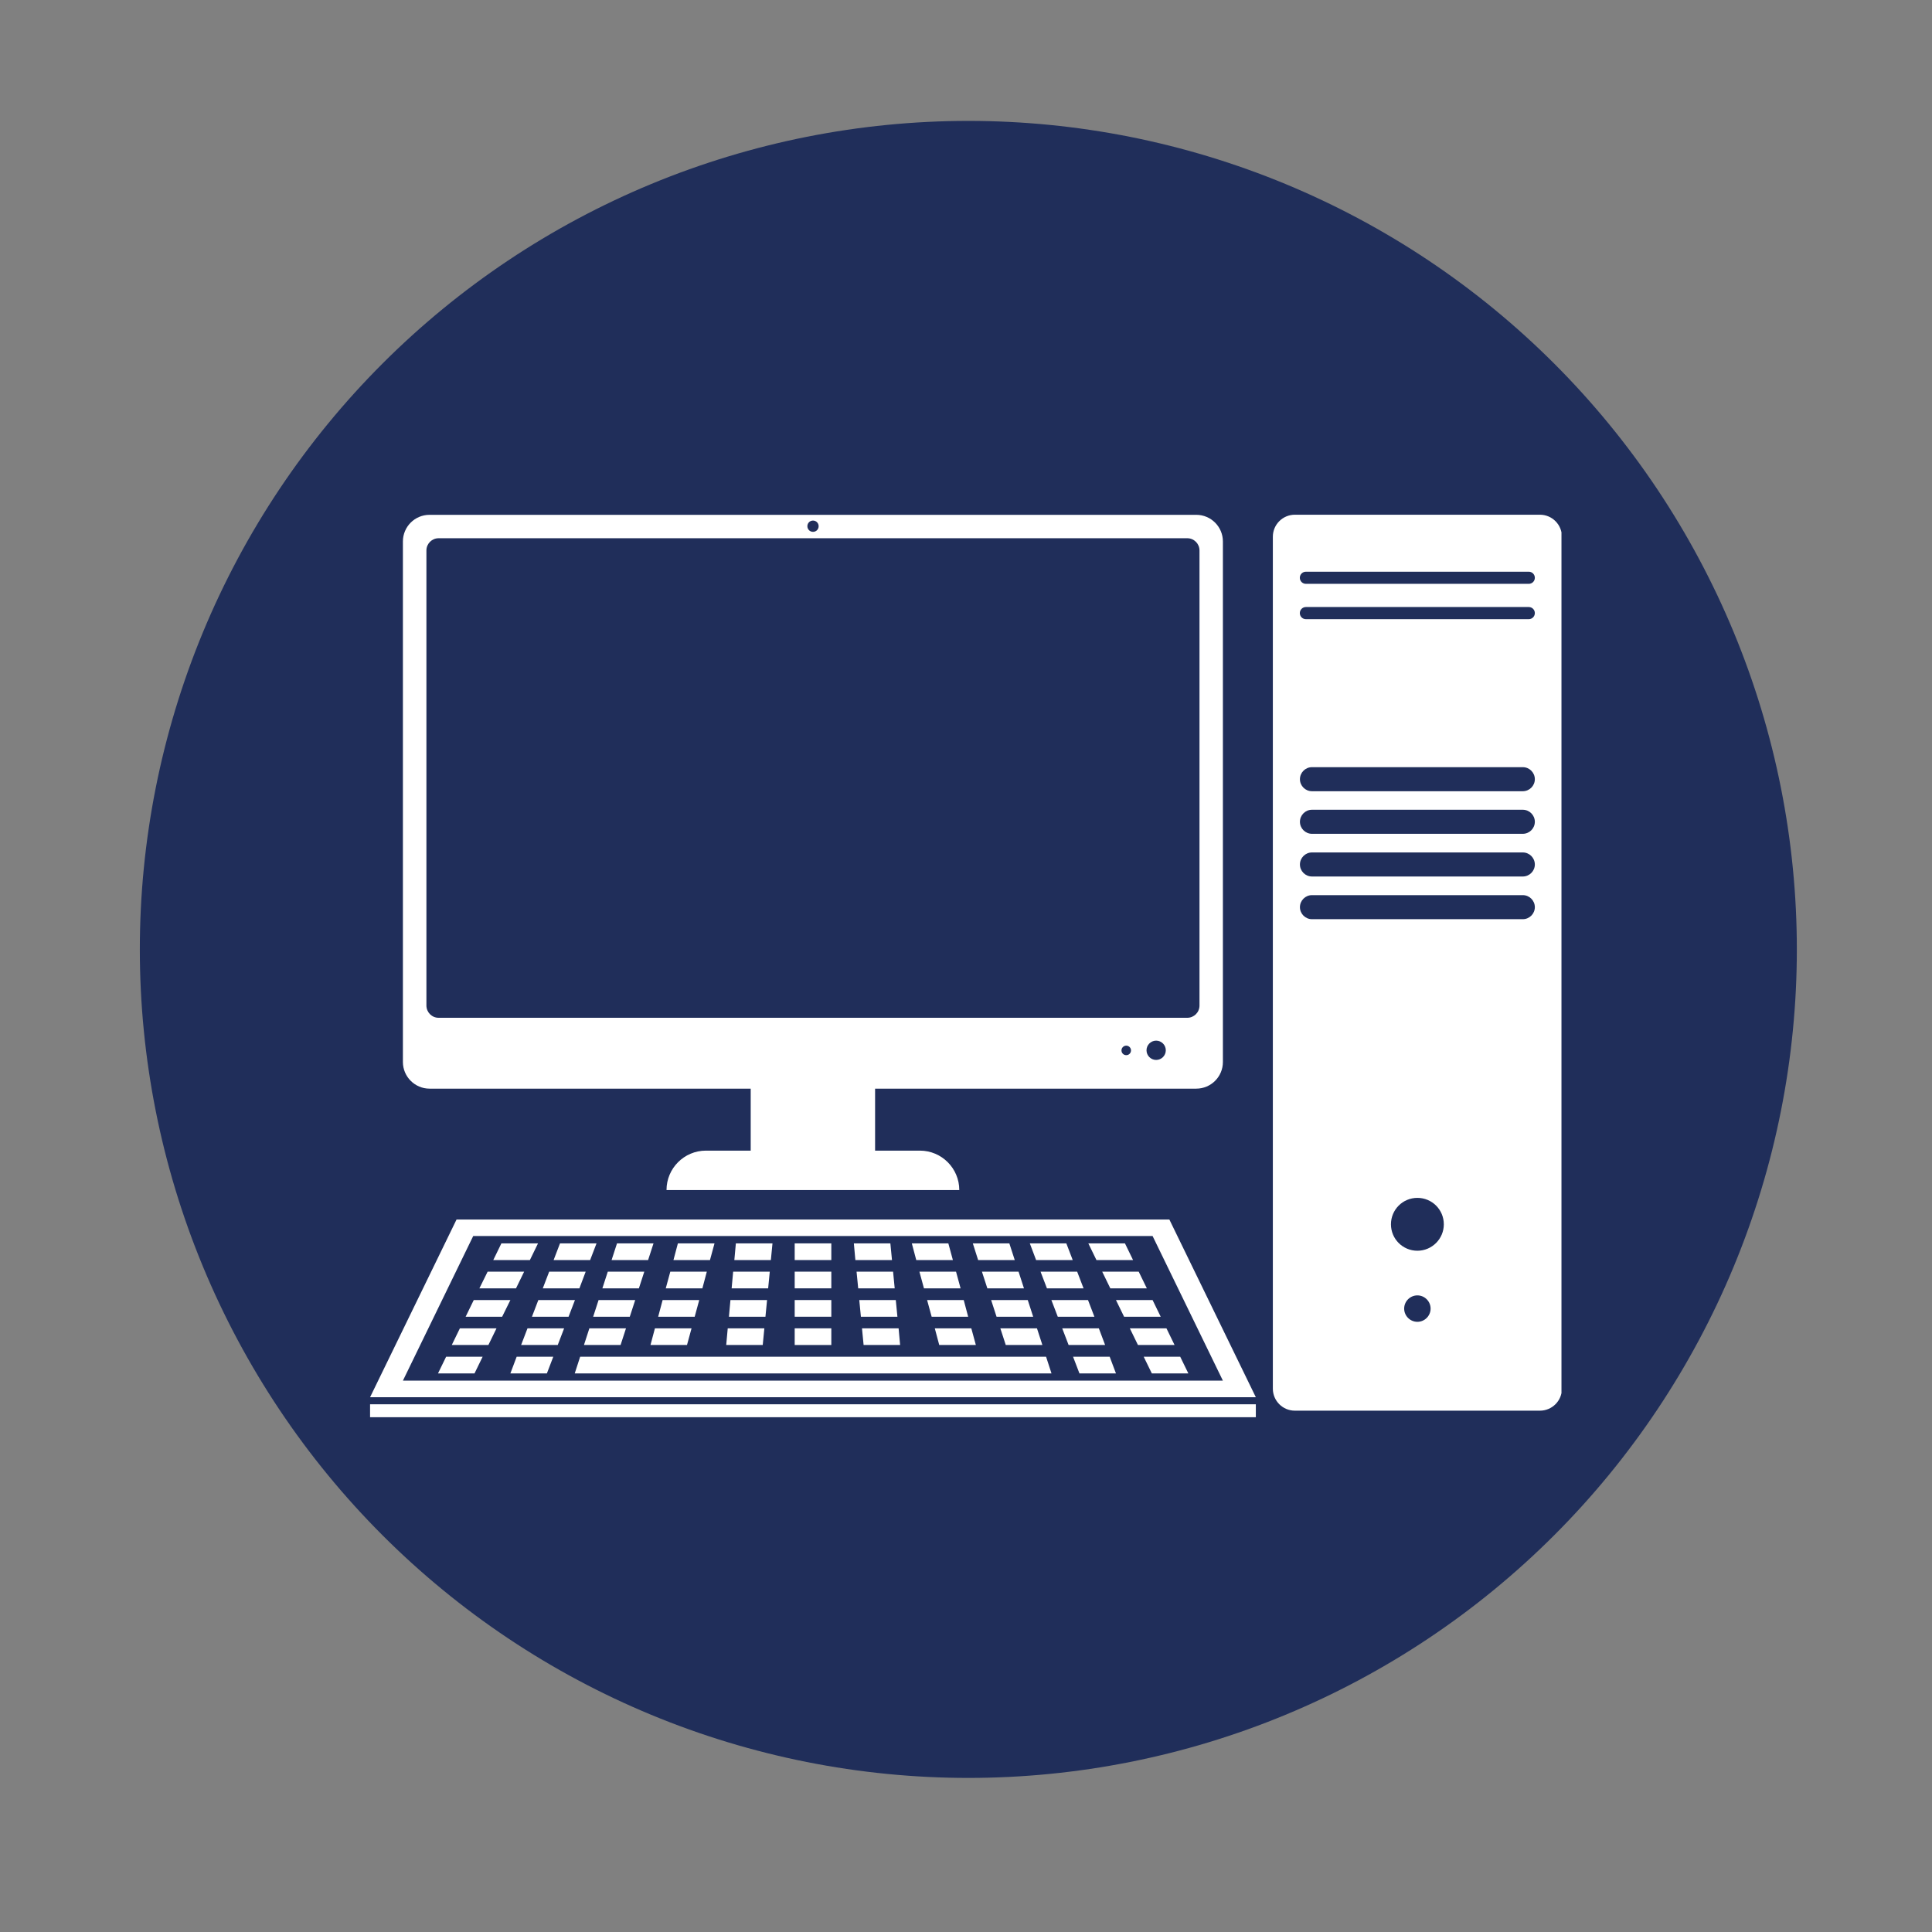 <svg xmlns="http://www.w3.org/2000/svg" xmlns:xlink="http://www.w3.org/1999/xlink" width="1920" viewBox="0 0 1440 1440" height="1920" preserveAspectRatio="xMidYMid meet"><rect x="0" y="0" width="1440" height="1440" fill="#808080" stroke="none"/><defs><clipPath id="fdf8caaeca"><path d="M 104.223 90.117 L 1339.469 90.117 L 1339.469 1325.367 L 104.223 1325.367 Z M 104.223 90.117 " clip-rule="nonzero"></path></clipPath><clipPath id="28abc3ac6e"><path d="M 300 383.539 L 912 383.539 L 912 888 L 300 888 Z M 300 383.539 " clip-rule="nonzero"></path></clipPath><clipPath id="d42d5693a8"><path d="M 275.828 908 L 937 908 L 937 1042 L 275.828 1042 Z M 275.828 908 " clip-rule="nonzero"></path></clipPath><clipPath id="8815542a62"><path d="M 275.828 1046 L 937 1046 L 937 1056.289 L 275.828 1056.289 Z M 275.828 1046 " clip-rule="nonzero"></path></clipPath><clipPath id="ebb081e0c8"><path d="M 948 383.539 L 1163.828 383.539 L 1163.828 1052 L 948 1052 Z M 948 383.539 " clip-rule="nonzero"></path></clipPath></defs><g clip-path="url(#fdf8caaeca)"><path fill="#202e5a" d="M 1339.258 707.637 C 1339.258 717.742 1339.012 727.84 1338.516 737.938 C 1338.02 748.031 1337.277 758.105 1336.285 768.164 C 1335.297 778.219 1334.059 788.246 1332.574 798.246 C 1331.094 808.242 1329.367 818.195 1327.395 828.109 C 1325.422 838.02 1323.207 847.879 1320.754 857.68 C 1318.297 867.484 1315.602 877.223 1312.668 886.891 C 1309.734 896.562 1306.566 906.156 1303.16 915.672 C 1299.758 925.188 1296.121 934.613 1292.254 943.949 C 1288.387 953.285 1284.293 962.523 1279.973 971.66 C 1275.648 980.793 1271.109 989.82 1266.344 998.73 C 1261.578 1007.645 1256.602 1016.434 1251.402 1025.105 C 1246.207 1033.773 1240.805 1042.309 1235.188 1050.711 C 1229.574 1059.113 1223.758 1067.375 1217.734 1075.492 C 1211.715 1083.609 1205.5 1091.574 1199.09 1099.387 C 1192.68 1107.199 1186.078 1114.848 1179.293 1122.336 C 1172.504 1129.824 1165.539 1137.141 1158.391 1144.289 C 1151.246 1151.434 1143.93 1158.398 1136.441 1165.188 C 1128.953 1171.973 1121.301 1178.574 1113.492 1184.984 C 1105.68 1191.395 1097.715 1197.613 1089.598 1203.633 C 1081.477 1209.652 1073.219 1215.469 1064.816 1221.086 C 1056.414 1226.699 1047.875 1232.105 1039.207 1237.301 C 1030.539 1242.496 1021.75 1247.477 1012.836 1252.238 C 1003.926 1257.004 994.898 1261.547 985.762 1265.867 C 976.629 1270.188 967.391 1274.281 958.055 1278.148 C 948.719 1282.016 939.293 1285.652 929.777 1289.059 C 920.262 1292.461 910.668 1295.633 900.996 1298.566 C 891.324 1301.5 881.59 1304.191 871.785 1306.648 C 861.98 1309.105 852.125 1311.316 842.211 1313.289 C 832.301 1315.262 822.348 1316.988 812.348 1318.473 C 802.352 1319.953 792.324 1321.191 782.27 1322.18 C 772.211 1323.172 762.133 1323.914 752.039 1324.41 C 741.945 1324.906 731.848 1325.156 721.738 1325.156 C 711.633 1325.156 701.535 1324.906 691.441 1324.41 C 681.348 1323.914 671.27 1323.172 661.211 1322.18 C 651.156 1321.191 641.129 1319.953 631.133 1318.473 C 621.133 1316.988 611.18 1315.262 601.27 1313.289 C 591.355 1311.316 581.5 1309.105 571.695 1306.648 C 561.891 1304.191 552.156 1301.5 542.484 1298.566 C 532.812 1295.633 523.219 1292.461 513.703 1289.059 C 504.188 1285.652 494.762 1282.016 485.426 1278.148 C 476.09 1274.281 466.852 1270.188 457.715 1265.867 C 448.582 1261.547 439.555 1257.004 430.645 1252.238 C 421.73 1247.477 412.941 1242.496 404.273 1237.301 C 395.602 1232.105 387.066 1226.699 378.664 1221.086 C 370.262 1215.469 362 1209.652 353.883 1203.633 C 345.766 1197.613 337.801 1191.395 329.988 1184.984 C 322.18 1178.574 314.527 1171.973 307.039 1165.188 C 299.551 1158.398 292.234 1151.434 285.09 1144.289 C 277.941 1137.141 270.977 1129.824 264.188 1122.336 C 257.402 1114.848 250.801 1107.199 244.391 1099.387 C 237.98 1091.574 231.766 1083.609 225.742 1075.492 C 219.723 1067.375 213.906 1059.113 208.293 1050.711 C 202.676 1042.309 197.273 1033.773 192.074 1025.105 C 186.879 1016.434 181.902 1007.645 177.137 998.73 C 172.371 989.82 167.832 980.793 163.508 971.66 C 159.188 962.523 155.094 953.285 151.227 943.949 C 147.359 934.613 143.723 925.188 140.32 915.672 C 136.914 906.156 133.746 896.562 130.812 886.891 C 127.879 877.223 125.184 867.484 122.727 857.68 C 120.27 847.879 118.059 838.02 116.086 828.109 C 114.113 818.195 112.387 808.242 110.906 798.246 C 109.422 788.246 108.184 778.219 107.195 768.164 C 106.203 758.105 105.461 748.031 104.965 737.938 C 104.469 727.84 104.223 717.742 104.223 707.637 C 104.223 697.531 104.469 687.43 104.965 677.336 C 105.461 667.242 106.203 657.164 107.195 647.109 C 108.184 637.051 109.422 627.023 110.906 617.027 C 112.387 607.031 114.113 597.074 116.086 587.164 C 118.059 577.25 120.27 567.395 122.727 557.59 C 125.184 547.789 127.879 538.051 130.812 528.379 C 133.746 518.707 136.914 509.113 140.32 499.598 C 143.723 490.086 147.359 480.656 151.227 471.32 C 155.094 461.984 159.188 452.746 163.508 443.613 C 167.832 434.477 172.371 425.453 177.137 416.539 C 181.902 407.625 186.879 398.836 192.074 390.168 C 197.273 381.5 202.676 372.965 208.293 364.559 C 213.906 356.156 219.723 347.898 225.742 339.781 C 231.766 331.664 237.98 323.699 244.391 315.887 C 250.801 308.074 257.402 300.422 264.188 292.934 C 270.977 285.445 277.941 278.129 285.09 270.984 C 292.234 263.836 299.551 256.871 307.039 250.082 C 314.527 243.297 322.18 236.699 329.988 230.285 C 337.801 223.875 345.766 217.66 353.883 211.641 C 362 205.617 370.262 199.801 378.664 194.188 C 387.066 188.57 395.602 183.168 404.273 177.973 C 412.941 172.777 421.73 167.797 430.645 163.031 C 439.555 158.27 448.582 153.727 457.715 149.406 C 466.852 145.082 476.09 140.988 485.426 137.121 C 494.762 133.254 504.188 129.617 513.703 126.215 C 523.219 122.809 532.812 119.641 542.484 116.707 C 552.156 113.773 561.891 111.078 571.695 108.621 C 581.5 106.168 591.355 103.953 601.27 101.98 C 611.18 100.012 621.133 98.281 631.133 96.801 C 641.129 95.316 651.156 94.082 661.211 93.09 C 671.27 92.098 681.348 91.355 691.441 90.859 C 701.535 90.363 711.633 90.117 721.738 90.117 C 731.848 90.117 741.945 90.363 752.039 90.859 C 762.133 91.355 772.211 92.098 782.27 93.09 C 792.324 94.082 802.352 95.316 812.348 96.801 C 822.348 98.281 832.301 100.012 842.211 101.98 C 852.125 103.953 861.98 106.168 871.785 108.621 C 881.59 111.078 891.324 113.773 900.996 116.707 C 910.668 119.641 920.262 122.809 929.777 126.215 C 939.293 129.617 948.719 133.254 958.055 137.121 C 967.391 140.988 976.629 145.082 985.766 149.406 C 994.898 153.727 1003.926 158.27 1012.836 163.031 C 1021.75 167.797 1030.539 172.777 1039.207 177.973 C 1047.879 183.168 1056.414 188.57 1064.816 194.188 C 1073.219 199.801 1081.477 205.617 1089.598 211.641 C 1097.715 217.66 1105.68 223.875 1113.492 230.285 C 1121.301 236.699 1128.953 243.297 1136.441 250.082 C 1143.93 256.871 1151.246 263.836 1158.391 270.984 C 1165.539 278.129 1172.504 285.445 1179.293 292.934 C 1186.078 300.422 1192.68 308.074 1199.09 315.887 C 1205.5 323.699 1211.715 331.664 1217.738 339.781 C 1223.758 347.898 1229.574 356.156 1235.188 364.559 C 1240.805 372.965 1246.207 381.5 1251.402 390.168 C 1256.602 398.836 1261.578 407.625 1266.344 416.539 C 1271.109 425.453 1275.648 434.477 1279.973 443.613 C 1284.293 452.746 1288.387 461.984 1292.254 471.32 C 1296.121 480.656 1299.758 490.086 1303.16 499.598 C 1306.566 509.113 1309.734 518.707 1312.668 528.379 C 1315.602 538.051 1318.297 547.789 1320.754 557.59 C 1323.207 567.395 1325.422 577.25 1327.395 587.164 C 1329.367 597.074 1331.094 607.031 1332.574 617.027 C 1334.059 627.023 1335.297 637.051 1336.285 647.109 C 1337.277 657.164 1338.02 667.242 1338.516 677.336 C 1339.012 687.43 1339.258 697.531 1339.258 707.637 Z M 1339.258 707.637 " fill-opacity="1" fill-rule="nonzero"></path></g><g clip-path="url(#28abc3ac6e)"><path fill="#ffffff" d="M 320.164 811.414 L 559.531 811.414 L 559.531 857.609 L 526.18 857.609 C 509.945 857.609 496.785 870.773 496.785 887.004 L 714.992 887.004 C 714.992 870.773 701.828 857.609 685.598 857.609 L 652.242 857.609 L 652.242 811.414 L 891.609 811.414 C 902.594 811.414 911.477 802.531 911.477 791.551 L 911.477 403.586 C 911.477 392.605 902.594 383.719 891.609 383.719 L 320.164 383.719 C 309.184 383.719 300.301 392.605 300.301 403.586 L 300.301 791.551 C 300.301 802.453 309.184 811.414 320.164 811.414 Z M 839.441 786.461 C 837.422 786.461 835.887 784.848 835.887 782.906 C 835.887 780.969 837.504 779.355 839.441 779.355 C 841.379 779.355 842.992 780.969 842.992 782.906 C 842.992 784.848 841.461 786.461 839.441 786.461 Z M 861.73 790.016 C 857.773 790.016 854.543 786.785 854.543 782.828 C 854.543 778.871 857.773 775.641 861.73 775.641 C 865.688 775.641 868.918 778.871 868.918 782.828 C 868.918 786.785 865.688 790.016 861.73 790.016 Z M 605.969 388 C 608.309 388 610.168 389.859 610.168 392.199 C 610.168 394.543 608.309 396.398 605.969 396.398 C 603.625 396.398 601.77 394.543 601.77 392.199 C 601.77 389.859 603.625 388 605.969 388 Z M 317.824 410.289 C 317.824 405.203 321.941 401.164 326.949 401.164 L 884.906 401.164 C 889.996 401.164 894.031 405.281 894.031 410.289 L 894.031 749.473 C 894.031 754.562 889.914 758.602 884.906 758.602 L 326.949 758.602 C 321.859 758.602 317.824 754.48 317.824 749.473 Z M 317.824 410.289 " fill-opacity="1" fill-rule="nonzero"></path></g><g clip-path="url(#d42d5693a8)"><path fill="#ffffff" d="M 340.273 908.973 L 275.828 1041.414 L 936.027 1041.414 L 871.582 908.973 Z M 300.301 1029.059 L 352.711 921.246 L 859.066 921.246 L 911.477 1029.059 Z M 300.301 1029.059 " fill-opacity="1" fill-rule="nonzero"></path></g><path fill="#ffffff" d="M 401.004 926.738 L 373.707 926.738 L 367.652 939.176 L 394.949 939.176 Z M 401.004 926.738 " fill-opacity="1" fill-rule="nonzero"></path><path fill="#ffffff" d="M 390.668 947.816 L 363.453 947.816 L 357.312 960.254 L 384.609 960.254 Z M 390.668 947.816 " fill-opacity="1" fill-rule="nonzero"></path><path fill="#ffffff" d="M 353.113 968.977 L 347.059 981.41 L 374.273 981.41 L 380.41 968.977 Z M 353.113 968.977 " fill-opacity="1" fill-rule="nonzero"></path><path fill="#ffffff" d="M 336.723 1002.488 L 364.016 1002.488 L 370.074 990.055 L 342.777 990.055 Z M 336.723 1002.488 " fill-opacity="1" fill-rule="nonzero"></path><path fill="#ffffff" d="M 326.465 1023.648 L 353.68 1023.648 L 359.738 1011.211 L 332.52 1011.211 Z M 326.465 1023.648 " fill-opacity="1" fill-rule="nonzero"></path><path fill="#ffffff" d="M 444.613 926.738 L 417.398 926.738 L 412.633 939.176 L 439.848 939.176 Z M 444.613 926.738 " fill-opacity="1" fill-rule="nonzero"></path><path fill="#ffffff" d="M 436.539 947.816 L 409.324 947.816 L 404.559 960.254 L 431.855 960.254 Z M 436.539 947.816 " fill-opacity="1" fill-rule="nonzero"></path><path fill="#ffffff" d="M 401.246 968.977 L 396.48 981.41 L 423.777 981.41 L 428.543 968.977 Z M 401.246 968.977 " fill-opacity="1" fill-rule="nonzero"></path><path fill="#ffffff" d="M 388.406 1002.488 L 415.703 1002.488 L 420.469 990.055 L 393.172 990.055 Z M 388.406 1002.488 " fill-opacity="1" fill-rule="nonzero"></path><path fill="#ffffff" d="M 380.41 1023.648 L 407.625 1023.648 L 412.391 1011.211 L 385.094 1011.211 Z M 380.41 1023.648 " fill-opacity="1" fill-rule="nonzero"></path><path fill="#ffffff" d="M 487.094 926.738 L 459.879 926.738 L 455.84 939.176 L 483.055 939.176 Z M 487.094 926.738 " fill-opacity="1" fill-rule="nonzero"></path><path fill="#ffffff" d="M 480.227 947.816 L 453.012 947.816 L 448.977 960.254 L 476.191 960.254 Z M 480.227 947.816 " fill-opacity="1" fill-rule="nonzero"></path><path fill="#ffffff" d="M 469.406 981.41 L 473.445 968.977 L 446.148 968.977 L 442.109 981.41 Z M 469.406 981.41 " fill-opacity="1" fill-rule="nonzero"></path><path fill="#ffffff" d="M 435.246 1002.488 L 462.543 1002.488 L 466.578 990.055 L 439.285 990.055 Z M 435.246 1002.488 " fill-opacity="1" fill-rule="nonzero"></path><path fill="#ffffff" d="M 532.559 926.738 L 505.262 926.738 L 501.953 939.176 L 529.168 939.176 Z M 532.559 926.738 " fill-opacity="1" fill-rule="nonzero"></path><path fill="#ffffff" d="M 526.824 947.816 L 499.609 947.816 L 496.219 960.254 L 523.516 960.254 Z M 526.824 947.816 " fill-opacity="1" fill-rule="nonzero"></path><path fill="#ffffff" d="M 521.172 968.977 L 493.875 968.977 L 490.566 981.41 L 517.781 981.41 Z M 521.172 968.977 " fill-opacity="1" fill-rule="nonzero"></path><path fill="#ffffff" d="M 512.047 1002.488 L 515.438 990.055 L 488.141 990.055 L 484.832 1002.488 Z M 512.047 1002.488 " fill-opacity="1" fill-rule="nonzero"></path><path fill="#ffffff" d="M 575.766 926.738 L 548.469 926.738 L 547.34 939.176 L 574.555 939.176 Z M 575.766 926.738 " fill-opacity="1" fill-rule="nonzero"></path><path fill="#ffffff" d="M 573.746 947.816 L 546.449 947.816 L 545.32 960.254 L 572.535 960.254 Z M 573.746 947.816 " fill-opacity="1" fill-rule="nonzero"></path><path fill="#ffffff" d="M 571.727 968.977 L 544.43 968.977 L 543.301 981.41 L 570.516 981.41 Z M 571.727 968.977 " fill-opacity="1" fill-rule="nonzero"></path><path fill="#ffffff" d="M 569.707 990.055 L 542.41 990.055 L 541.281 1002.488 L 568.496 1002.488 Z M 569.707 990.055 " fill-opacity="1" fill-rule="nonzero"></path><path fill="#ffffff" d="M 592.32 926.738 L 619.617 926.738 L 619.617 939.176 L 592.32 939.176 Z M 592.32 926.738 " fill-opacity="1" fill-rule="nonzero"></path><path fill="#ffffff" d="M 592.32 947.816 L 619.617 947.816 L 619.617 960.254 L 592.32 960.254 Z M 592.32 947.816 " fill-opacity="1" fill-rule="nonzero"></path><path fill="#ffffff" d="M 592.32 968.977 L 619.617 968.977 L 619.617 981.41 L 592.32 981.41 Z M 592.32 968.977 " fill-opacity="1" fill-rule="nonzero"></path><path fill="#ffffff" d="M 592.32 990.055 L 619.617 990.055 L 619.617 1002.488 L 592.32 1002.488 Z M 592.32 990.055 " fill-opacity="1" fill-rule="nonzero"></path><path fill="#ffffff" d="M 844.527 939.176 L 838.473 926.738 L 811.176 926.738 L 817.23 939.176 Z M 844.527 939.176 " fill-opacity="1" fill-rule="nonzero"></path><path fill="#ffffff" d="M 827.57 960.254 L 854.785 960.254 L 848.727 947.816 L 821.512 947.816 Z M 827.57 960.254 " fill-opacity="1" fill-rule="nonzero"></path><path fill="#ffffff" d="M 831.77 968.977 L 837.824 981.41 L 865.121 981.41 L 859.066 968.977 Z M 831.77 968.977 " fill-opacity="1" fill-rule="nonzero"></path><path fill="#ffffff" d="M 848.164 1002.488 L 875.457 1002.488 L 869.402 990.055 L 842.105 990.055 Z M 848.164 1002.488 " fill-opacity="1" fill-rule="nonzero"></path><path fill="#ffffff" d="M 858.5 1023.648 L 885.715 1023.648 L 879.656 1011.211 L 852.441 1011.211 Z M 858.5 1023.648 " fill-opacity="1" fill-rule="nonzero"></path><path fill="#ffffff" d="M 799.547 939.176 L 794.781 926.738 L 767.566 926.738 L 772.25 939.176 Z M 799.547 939.176 " fill-opacity="1" fill-rule="nonzero"></path><path fill="#ffffff" d="M 780.324 960.254 L 807.621 960.254 L 802.855 947.816 L 775.562 947.816 Z M 780.324 960.254 " fill-opacity="1" fill-rule="nonzero"></path><path fill="#ffffff" d="M 810.934 968.977 L 783.637 968.977 L 788.402 981.41 L 815.699 981.41 Z M 810.934 968.977 " fill-opacity="1" fill-rule="nonzero"></path><path fill="#ffffff" d="M 819.008 990.055 L 791.711 990.055 L 796.477 1002.488 L 823.691 1002.488 Z M 819.008 990.055 " fill-opacity="1" fill-rule="nonzero"></path><path fill="#ffffff" d="M 799.789 1011.211 L 804.555 1023.648 L 831.77 1023.648 L 827.086 1011.211 Z M 799.789 1011.211 " fill-opacity="1" fill-rule="nonzero"></path><path fill="#ffffff" d="M 756.34 939.176 L 752.301 926.738 L 725.086 926.738 L 729.043 939.176 Z M 756.34 939.176 " fill-opacity="1" fill-rule="nonzero"></path><path fill="#ffffff" d="M 735.91 960.254 L 763.203 960.254 L 759.168 947.816 L 731.871 947.816 Z M 735.91 960.254 " fill-opacity="1" fill-rule="nonzero"></path><path fill="#ffffff" d="M 742.773 981.41 L 770.07 981.41 L 766.031 968.977 L 738.734 968.977 Z M 742.773 981.41 " fill-opacity="1" fill-rule="nonzero"></path><path fill="#ffffff" d="M 745.598 990.055 L 749.637 1002.488 L 776.934 1002.488 L 772.895 990.055 Z M 745.598 990.055 " fill-opacity="1" fill-rule="nonzero"></path><path fill="#ffffff" d="M 778.953 1011.211 L 432.418 1011.211 L 428.383 1023.648 L 783.719 1023.648 L 779.68 1011.211 Z M 778.953 1011.211 " fill-opacity="1" fill-rule="nonzero"></path><path fill="#ffffff" d="M 710.227 939.176 L 706.836 926.738 L 679.621 926.738 L 682.93 939.176 Z M 710.227 939.176 " fill-opacity="1" fill-rule="nonzero"></path><path fill="#ffffff" d="M 688.664 960.254 L 715.961 960.254 L 712.57 947.816 L 685.273 947.816 Z M 688.664 960.254 " fill-opacity="1" fill-rule="nonzero"></path><path fill="#ffffff" d="M 694.398 981.41 L 721.613 981.41 L 718.305 968.977 L 691.008 968.977 Z M 694.398 981.41 " fill-opacity="1" fill-rule="nonzero"></path><path fill="#ffffff" d="M 700.051 1002.488 L 727.348 1002.488 L 723.957 990.055 L 696.742 990.055 Z M 700.051 1002.488 " fill-opacity="1" fill-rule="nonzero"></path><path fill="#ffffff" d="M 664.84 939.176 L 663.629 926.738 L 636.414 926.738 L 637.543 939.176 Z M 664.84 939.176 " fill-opacity="1" fill-rule="nonzero"></path><path fill="#ffffff" d="M 639.645 960.254 L 666.859 960.254 L 665.648 947.816 L 638.434 947.816 Z M 639.645 960.254 " fill-opacity="1" fill-rule="nonzero"></path><path fill="#ffffff" d="M 641.664 981.41 L 668.879 981.41 L 667.668 968.977 L 640.453 968.977 Z M 641.664 981.41 " fill-opacity="1" fill-rule="nonzero"></path><path fill="#ffffff" d="M 643.684 1002.488 L 670.898 1002.488 L 669.766 990.055 L 642.473 990.055 Z M 643.684 1002.488 " fill-opacity="1" fill-rule="nonzero"></path><g clip-path="url(#8815542a62)"><path fill="#ffffff" d="M 275.828 1046.664 L 936.027 1046.664 L 936.027 1056.355 L 275.828 1056.355 Z M 275.828 1046.664 " fill-opacity="1" fill-rule="nonzero"></path></g><g clip-path="url(#ebb081e0c8)"><path fill="#ffffff" d="M 1147.773 383.641 L 965.102 383.641 C 956.055 383.641 948.707 390.988 948.707 400.035 L 948.707 1035.035 C 948.707 1044.078 956.055 1051.43 965.102 1051.43 L 1147.773 1051.43 C 1156.82 1051.43 1164.168 1044.078 1164.168 1035.035 L 1164.168 400.113 C 1164.168 390.988 1156.82 383.641 1147.773 383.641 Z M 1056.438 985.207 C 1051.027 985.207 1046.586 980.766 1046.586 975.355 C 1046.586 969.945 1051.027 965.504 1056.438 965.504 C 1061.848 965.504 1066.289 969.945 1066.289 975.355 C 1066.289 980.766 1061.848 985.207 1056.438 985.207 Z M 1056.438 932.23 C 1045.535 932.23 1036.734 923.426 1036.734 912.523 C 1036.734 901.621 1045.535 892.82 1056.438 892.82 C 1067.34 892.82 1076.141 901.621 1076.141 912.523 C 1076.141 923.426 1067.258 932.23 1056.438 932.23 Z M 1135.016 685.109 L 977.859 685.109 C 972.934 685.109 968.895 681.07 968.895 676.145 C 968.895 671.219 972.934 667.184 977.859 667.184 L 1135.016 667.184 C 1139.941 667.184 1143.98 671.219 1143.98 676.145 C 1143.98 681.07 1139.941 685.109 1135.016 685.109 Z M 1135.016 653.293 L 977.859 653.293 C 972.934 653.293 968.895 649.254 968.895 644.328 C 968.895 639.402 972.934 635.363 977.859 635.363 L 1135.016 635.363 C 1139.941 635.363 1143.98 639.402 1143.98 644.328 C 1143.98 649.254 1139.941 653.293 1135.016 653.293 Z M 1135.016 621.473 L 977.859 621.473 C 972.934 621.473 968.895 617.434 968.895 612.508 C 968.895 607.582 972.934 603.543 977.859 603.543 L 1135.016 603.543 C 1139.941 603.543 1143.98 607.582 1143.98 612.508 C 1143.98 617.434 1139.941 621.473 1135.016 621.473 Z M 1135.016 589.734 L 977.859 589.734 C 972.934 589.734 968.895 585.695 968.895 580.77 C 968.895 575.844 972.934 571.805 977.859 571.805 L 1135.016 571.805 C 1139.941 571.805 1143.98 575.844 1143.98 580.77 C 1143.98 585.695 1139.941 589.734 1135.016 589.734 Z M 1139.457 461.492 L 973.336 461.492 C 970.832 461.492 968.816 459.473 968.816 456.969 C 968.816 454.465 970.832 452.445 973.336 452.445 L 1139.457 452.445 C 1141.961 452.445 1143.98 454.465 1143.98 456.969 C 1143.98 459.473 1141.961 461.492 1139.457 461.492 Z M 1139.457 435.164 L 973.336 435.164 C 970.832 435.164 968.816 433.145 968.816 430.641 C 968.816 428.137 970.832 426.117 973.336 426.117 L 1139.457 426.117 C 1141.961 426.117 1143.98 428.137 1143.98 430.641 C 1143.98 433.145 1141.961 435.164 1139.457 435.164 Z M 1139.457 435.164 " fill-opacity="1" fill-rule="nonzero"></path></g></svg>